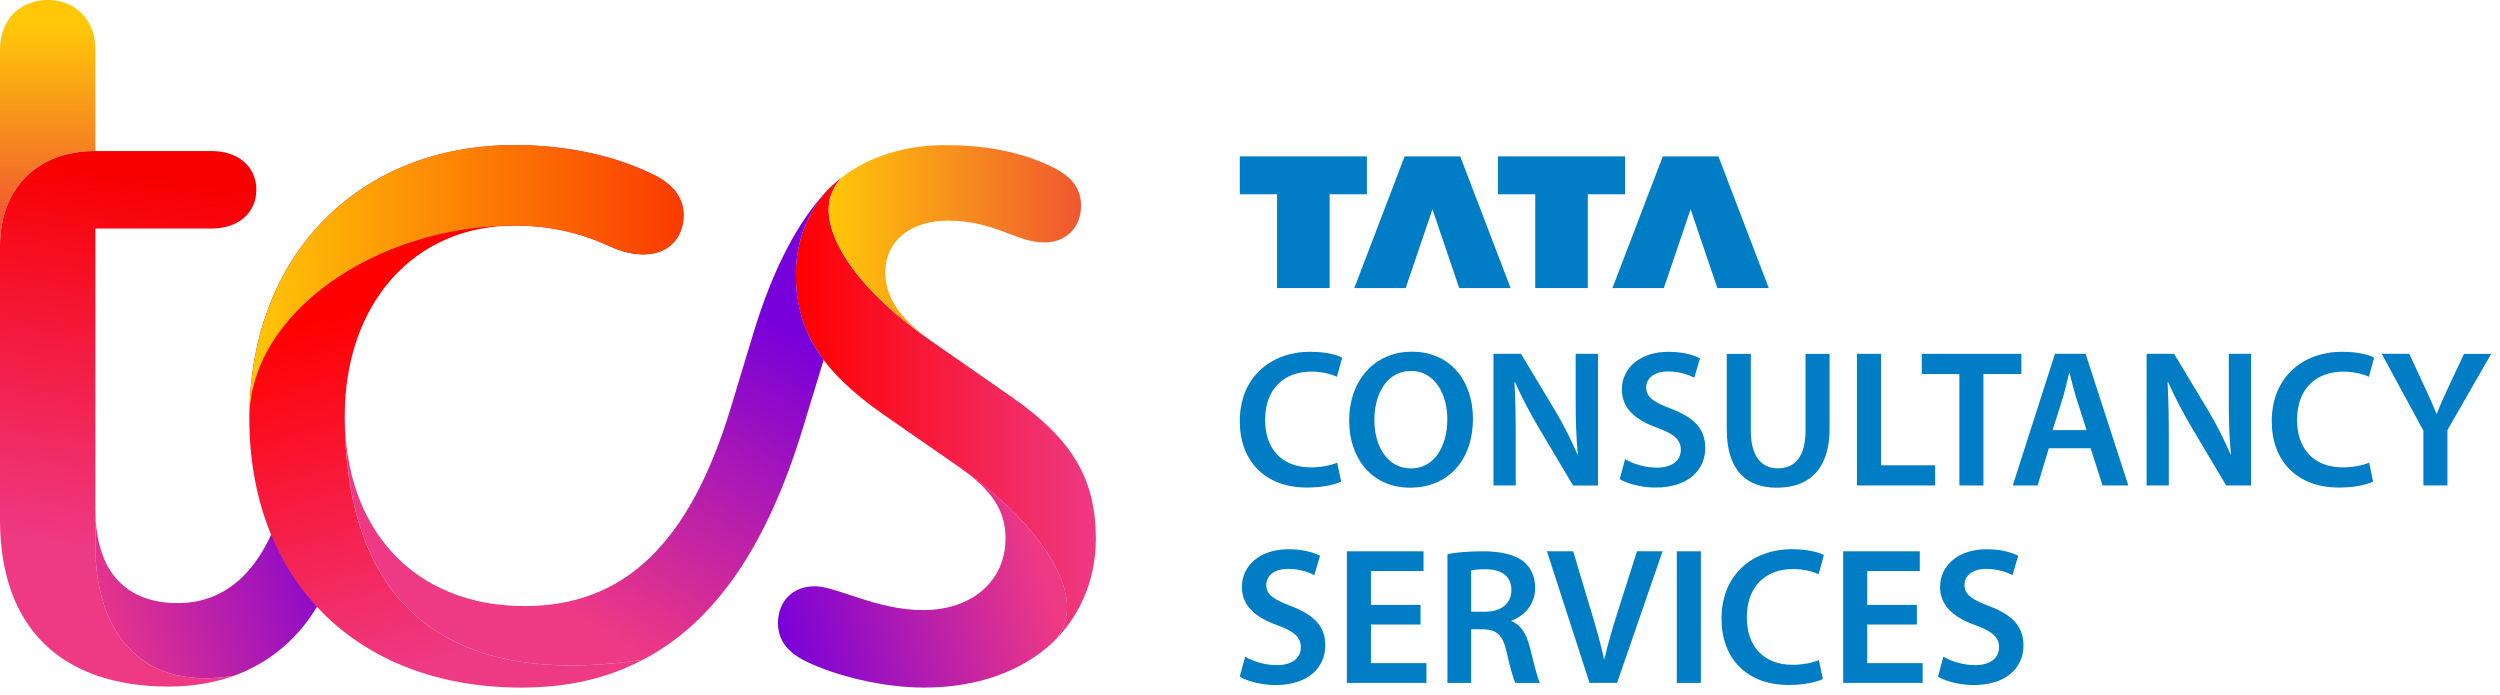 <svg width="133" height="37" viewBox="0 0 133 37" fill="none" xmlns="http://www.w3.org/2000/svg">
<path d="M67.94 15.324H70.736V10.336H72.719V8.32H65.957V10.336H67.94V15.324Z" fill="#007DC5"/>
<path d="M74.782 15.324L76.207 11.135L77.63 15.324H80.365L77.684 8.32H74.727L72.049 15.324H74.782Z" fill="#007DC5"/>
<path d="M81.675 15.324H84.471V10.336H86.454V8.32H79.691V10.336H81.675V15.324Z" fill="#007DC5"/>
<path d="M88.516 15.324L89.941 11.135L91.364 15.324H94.099L91.42 8.32H88.462L85.783 15.324H88.516Z" fill="#007DC5"/>
<path d="M115.346 20.331C115.692 21.124 116.148 21.982 116.602 22.747L118.431 25.827H119.756V18.823H118.572V21.267C118.572 22.338 118.596 23.24 118.687 24.169L118.663 24.176C118.34 23.416 117.933 22.601 117.471 21.83L115.661 18.823H114.199V25.827H115.381V23.322C115.381 22.173 115.364 21.248 115.314 20.337L115.346 20.331Z" fill="#007DC5"/>
<path d="M108.996 23.848H111.221L111.855 25.827H113.228L110.954 18.823H109.326L107.078 25.827H108.401L108.996 23.848ZM109.746 21.152C109.87 20.735 109.976 20.25 110.078 19.84H110.1C110.206 20.246 110.321 20.724 110.454 21.156L111.006 22.883H109.201L109.746 21.152Z" fill="#007DC5"/>
<path d="M88.147 24.878C87.495 24.878 86.867 24.669 86.454 24.43L86.17 25.49C86.552 25.725 87.321 25.938 88.062 25.938C89.869 25.938 90.719 24.96 90.719 23.833C90.719 22.827 90.134 22.214 88.918 21.752C87.984 21.395 87.578 21.141 87.578 20.605C87.578 20.192 87.923 19.762 88.736 19.762C89.394 19.762 89.882 19.962 90.134 20.094L90.441 19.062C90.076 18.878 89.52 18.717 88.761 18.717C87.243 18.717 86.283 19.581 86.283 20.728C86.283 21.732 87.022 22.353 88.179 22.764C89.064 23.085 89.42 23.398 89.42 23.926C89.42 24.495 88.961 24.878 88.147 24.878Z" fill="#007DC5"/>
<path d="M69.761 19.771C70.332 19.771 70.799 19.897 71.125 20.044L71.403 19.026C71.142 18.884 70.549 18.715 69.707 18.715C67.567 18.715 65.957 20.105 65.957 22.408C65.957 24.539 67.31 25.938 69.533 25.938C70.38 25.938 71.047 25.771 71.349 25.619L71.138 24.611C70.801 24.763 70.26 24.865 69.741 24.865C68.201 24.865 67.304 23.887 67.304 22.343C67.304 20.661 68.331 19.771 69.761 19.771Z" fill="#007DC5"/>
<path d="M105.519 25.827V19.899H107.537V18.823H102.238V19.899H104.239V25.827H105.519Z" fill="#007DC5"/>
<path d="M131.088 18.823L130.246 20.618C130.007 21.126 129.813 21.56 129.639 22.008H129.618C129.427 21.534 129.244 21.135 129.007 20.62L128.173 18.823H126.709L128.925 22.912V25.827H130.204V22.877L132.531 18.825H131.088V18.823Z" fill="#007DC5"/>
<path d="M75.11 18.71C73.133 18.71 71.775 20.229 71.775 22.38C71.775 24.43 73.027 25.944 75.008 25.944H75.019C76.937 25.944 78.36 24.602 78.36 22.256C78.355 20.253 77.152 18.71 75.11 18.71ZM75.06 24.919H75.049C73.826 24.919 73.111 23.742 73.116 22.349C73.114 20.952 73.787 19.734 75.064 19.734C76.342 19.734 76.998 20.983 76.998 22.303C76.996 23.768 76.296 24.919 75.06 24.919Z" fill="#007DC5"/>
<path d="M124.661 19.771C125.233 19.771 125.7 19.897 126.025 20.044L126.303 19.026C126.043 18.884 125.45 18.715 124.607 18.715C122.467 18.715 120.857 20.105 120.857 22.408C120.857 24.539 122.211 25.938 124.433 25.938C125.28 25.938 125.947 25.773 126.249 25.619L126.038 24.611C125.702 24.763 125.161 24.865 124.642 24.865C123.101 24.865 122.204 23.887 122.204 22.343C122.204 20.661 123.232 19.771 124.661 19.771Z" fill="#007DC5"/>
<path d="M100.069 18.823H98.789V25.827H102.949V24.754H100.069V18.823Z" fill="#007DC5"/>
<path d="M97.333 22.825V18.825H96.054V22.909C96.054 24.282 95.5 24.915 94.579 24.915C93.712 24.915 93.143 24.278 93.143 22.909V18.825H91.863V22.833C91.863 25.036 92.917 25.946 94.531 25.946C96.223 25.944 97.333 24.982 97.333 22.825Z" fill="#007DC5"/>
<path d="M85.01 18.823H83.826V21.267C83.826 22.338 83.85 23.24 83.941 24.169L83.917 24.176C83.594 23.416 83.187 22.601 82.725 21.83L80.915 18.823H79.453V25.827H80.637V23.322C80.637 22.173 80.62 21.248 80.57 20.34L80.602 20.333C80.948 21.126 81.404 21.984 81.858 22.749L83.687 25.829H85.012V18.823H85.01Z" fill="#007DC5"/>
<path d="M90.485 29.329H89.205V36.332H90.485V29.329Z" fill="#007DC5"/>
<path d="M80.408 33.048V33.019C81.062 32.787 81.67 32.179 81.67 31.284C81.67 30.689 81.453 30.206 81.073 29.889C80.603 29.498 79.795 29.329 78.929 29.329C78.062 29.329 77.488 29.389 77.004 29.479V36.332H78.264V33.476H78.903C79.624 33.493 79.954 33.786 80.154 34.692C80.347 35.557 80.514 36.13 80.621 36.332H81.924C81.785 36.061 81.596 35.263 81.377 34.395C81.203 33.719 80.912 33.239 80.408 33.048ZM79.016 32.544H78.264V30.347C78.392 30.315 78.65 30.284 79.052 30.284C79.874 30.287 80.406 30.641 80.406 31.399C80.406 32.09 79.876 32.544 79.016 32.544Z" fill="#007DC5"/>
<path d="M86.068 32.531C85.796 33.38 85.542 34.236 85.356 35.062H85.334C85.151 34.214 84.912 33.395 84.647 32.511L83.692 29.327H82.297L84.563 36.33H86.029L88.449 29.327H87.087L86.068 32.531Z" fill="#007DC5"/>
<path d="M99.336 33.224H101.976V32.181H99.336V30.38H102.132V29.329H98.057V36.33H102.286V35.279H99.336V33.224Z" fill="#007DC5"/>
<path d="M95.388 30.274C95.959 30.274 96.426 30.4 96.752 30.547L97.03 29.529C96.769 29.387 96.176 29.218 95.333 29.218C93.194 29.218 91.584 30.608 91.584 32.911C91.584 35.042 92.937 36.441 95.16 36.441C96.007 36.441 96.674 36.276 96.976 36.122L96.765 35.114C96.426 35.266 95.887 35.368 95.368 35.368C93.828 35.368 92.931 34.39 92.931 32.846C92.931 31.164 93.958 30.274 95.388 30.274Z" fill="#007DC5"/>
<path d="M68.705 32.255C67.769 31.899 67.365 31.645 67.365 31.108C67.365 30.695 67.71 30.265 68.521 30.265C69.179 30.265 69.668 30.465 69.92 30.598L70.226 29.566C69.861 29.381 69.305 29.22 68.547 29.22C67.028 29.22 66.068 30.085 66.068 31.232C66.068 32.235 66.807 32.857 67.965 33.267C68.849 33.589 69.205 33.902 69.205 34.429C69.205 35.003 68.749 35.385 67.932 35.385C67.28 35.385 66.652 35.177 66.24 34.938L65.955 35.998C66.337 36.233 67.106 36.445 67.847 36.445C69.655 36.445 70.504 35.468 70.504 34.34C70.506 33.33 69.922 32.718 68.705 32.255Z" fill="#007DC5"/>
<path d="M72.934 33.224H75.573V32.181H72.934V30.38H75.732V29.329H71.654V36.33H75.886V35.279H72.934V33.224Z" fill="#007DC5"/>
<path d="M105.85 32.255C104.916 31.899 104.509 31.645 104.509 31.108C104.509 30.695 104.855 30.265 105.665 30.265C106.323 30.265 106.812 30.465 107.064 30.598L107.37 29.566C107.005 29.381 106.449 29.22 105.691 29.22C104.173 29.22 103.213 30.085 103.213 31.232C103.213 32.235 103.951 32.857 105.109 33.267C105.993 33.589 106.349 33.902 106.349 34.429C106.349 35.003 105.893 35.385 105.076 35.385C104.425 35.385 103.797 35.177 103.384 34.938L103.1 35.998C103.482 36.233 104.251 36.445 104.992 36.445C106.799 36.445 107.648 35.468 107.648 34.34C107.651 33.33 107.066 32.718 105.85 32.255Z" fill="#007DC5"/>
<path d="M0 13.11C0 9.938 2.062 8.035 5.075 8.035V2.644C5.075 1.058 4.017 0 2.537 0C1.058 0 0 1.058 0 2.644V13.11Z" fill="url(#paint0_linear_15514_2614)"/>
<path d="M8.987 36.526C10.256 36.526 11.418 36.315 12.476 35.944C7.136 36.843 5.075 33.195 5.075 29.072V12.159H11.259C12.687 12.159 13.638 11.313 13.638 10.097C13.638 8.88 12.687 8.035 11.259 8.035H5.075C2.062 8.035 0 9.938 0 13.11V27.645C0 33.461 3.33 36.526 8.987 36.526Z" fill="url(#paint1_linear_15514_2614)"/>
<path d="M12.475 35.944C14.589 35.151 16.229 33.671 17.285 31.503L14.906 27.222C13.848 30.393 12 32.085 9.462 32.085C6.819 32.085 5.074 30.552 5.074 27.063V29.072C5.074 33.196 7.136 36.843 12.475 35.944Z" fill="url(#paint2_linear_15514_2614)"/>
<path d="M34.199 35.099C22.146 36.895 18.34 30.448 18.34 22.149C18.34 16.123 22.04 12 27.38 12C29.335 12 30.975 12.424 32.454 13.11C33.141 13.427 33.723 13.534 34.251 13.534C35.519 13.534 36.364 12.689 36.364 11.42C36.364 10.627 35.889 9.834 34.779 9.306C32.769 8.303 30.18 7.72 27.377 7.72C19.025 7.72 13.264 13.64 13.264 22.256C13.264 30.712 18.814 36.58 27.747 36.58C30.182 36.578 32.295 36.102 34.199 35.099Z" fill="url(#paint3_linear_15514_2614)"/>
<path d="M13.27 22.253C13.27 13.638 19.031 7.718 27.383 7.718C30.186 7.718 32.775 8.3 34.784 9.304C35.895 9.832 36.37 10.625 36.37 11.418C36.37 12.686 35.525 13.531 34.257 13.531C33.729 13.531 33.146 13.425 32.46 13.108C30.663 12.263 28.919 11.998 27.385 11.998C20.034 12 13.27 16.651 13.27 22.253Z" fill="url(#paint4_linear_15514_2614)"/>
<path d="M44.823 9.411C44.347 9.886 44.083 10.469 44.083 11.155C44.083 12.899 45.72 15.489 49.526 18.133L53.86 21.146C57.032 23.366 58.3 25.479 58.3 28.651C58.3 30.923 57.401 32.881 55.922 34.254C56.45 33.778 56.767 33.144 56.767 32.298C56.767 30.448 54.916 27.541 50.951 24.793L46.987 22.045C43.657 19.718 42.336 17.553 42.336 14.592C42.336 12.847 42.97 11.261 44.028 10.099C44.295 9.832 44.558 9.621 44.823 9.411Z" fill="url(#paint5_linear_15514_2614)"/>
<path d="M41.389 33.143C41.389 33.989 41.812 34.677 42.922 35.205C44.456 35.946 46.939 36.58 49.159 36.58C51.962 36.58 54.286 35.735 55.926 34.254C56.454 33.778 56.771 33.143 56.771 32.298C56.771 30.448 54.92 27.541 50.956 24.793C52.752 26.062 53.493 27.119 53.493 28.651C53.493 30.923 51.696 32.457 49.105 32.457C46.62 32.457 44.506 31.188 43.344 31.188C42.182 31.188 41.389 31.981 41.389 33.143Z" fill="url(#paint6_linear_15514_2614)"/>
<path d="M49.53 18.133C47.838 16.916 47.099 15.806 47.099 14.485C47.099 12.793 48.474 11.737 50.429 11.737C52.914 11.737 54.077 12.899 55.556 12.899C56.718 12.899 57.511 12.106 57.511 10.944C57.511 10.099 57.088 9.411 55.977 8.883C54.233 8.038 52.33 7.72 50.269 7.72C48.101 7.72 46.198 8.355 44.825 9.413C44.349 9.888 44.084 10.471 44.084 11.157C44.084 12.899 45.724 15.489 49.53 18.133Z" fill="url(#paint7_linear_15514_2614)"/>
<path d="M18.344 22.149C18.344 30.448 22.15 36.897 34.202 35.099C38.06 33.089 40.81 29.02 42.711 22.784L43.821 19.136C42.763 17.761 42.342 16.23 42.342 14.59C42.342 12.845 42.976 11.259 44.034 10.097C42.448 11.789 41.127 14.272 40.069 17.761L38.853 21.778C36.685 28.862 33.25 32.244 27.911 32.244C22.043 32.244 18.344 28.175 18.344 22.149Z" fill="url(#paint8_linear_15514_2614)"/>
<defs>
<linearGradient id="paint0_linear_15514_2614" x1="2.538" y1="1.396" x2="2.538" y2="11.862" gradientUnits="userSpaceOnUse">
<stop stop-color="#FFC708"/>
<stop offset="1" stop-color="#F05731"/>
<stop offset="1" stop-color="#F05731"/>
</linearGradient>
<linearGradient id="paint1_linear_15514_2614" x1="8.291" y1="9.438" x2="5.554" y2="29.241" gradientUnits="userSpaceOnUse">
<stop stop-color="#F80000"/>
<stop offset="1" stop-color="#EE3984"/>
</linearGradient>
<linearGradient id="paint2_linear_15514_2614" x1="4.49" y1="32.864" x2="18.819" y2="28.317" gradientUnits="userSpaceOnUse">
<stop stop-color="#EE3984"/>
<stop offset="1" stop-color="#7800DA"/>
<stop offset="1" stop-color="#7800DA"/>
</linearGradient>
<linearGradient id="paint3_linear_15514_2614" x1="23.968" y1="14.933" x2="29.204" y2="33.395" gradientUnits="userSpaceOnUse">
<stop stop-color="#FF0000"/>
<stop offset="0.999" stop-color="#EE3984"/>
<stop offset="1" stop-color="#EE3984"/>
</linearGradient>
<linearGradient id="paint4_linear_15514_2614" x1="13.269" y1="14.986" x2="36.368" y2="14.986" gradientUnits="userSpaceOnUse">
<stop stop-color="#FFC708"/>
<stop offset="1" stop-color="#FA3B00"/>
</linearGradient>
<linearGradient id="paint5_linear_15514_2614" x1="42.339" y1="21.832" x2="58.302" y2="21.832" gradientUnits="userSpaceOnUse">
<stop stop-color="#FF0000"/>
<stop offset="1" stop-color="#EE3984"/>
</linearGradient>
<linearGradient id="paint6_linear_15514_2614" x1="55.216" y1="29.536" x2="41.162" y2="33.256" gradientUnits="userSpaceOnUse">
<stop stop-color="#EE3984"/>
<stop offset="1" stop-color="#7800DA"/>
</linearGradient>
<linearGradient id="paint7_linear_15514_2614" x1="44.085" y1="12.925" x2="57.511" y2="12.925" gradientUnits="userSpaceOnUse">
<stop stop-color="#FFC708"/>
<stop offset="1" stop-color="#F05731"/>
</linearGradient>
<linearGradient id="paint8_linear_15514_2614" x1="26.485" y1="30.089" x2="36.268" y2="14.107" gradientUnits="userSpaceOnUse">
<stop stop-color="#EE3984"/>
<stop offset="1" stop-color="#7800DA"/>
</linearGradient>
</defs>
</svg>
